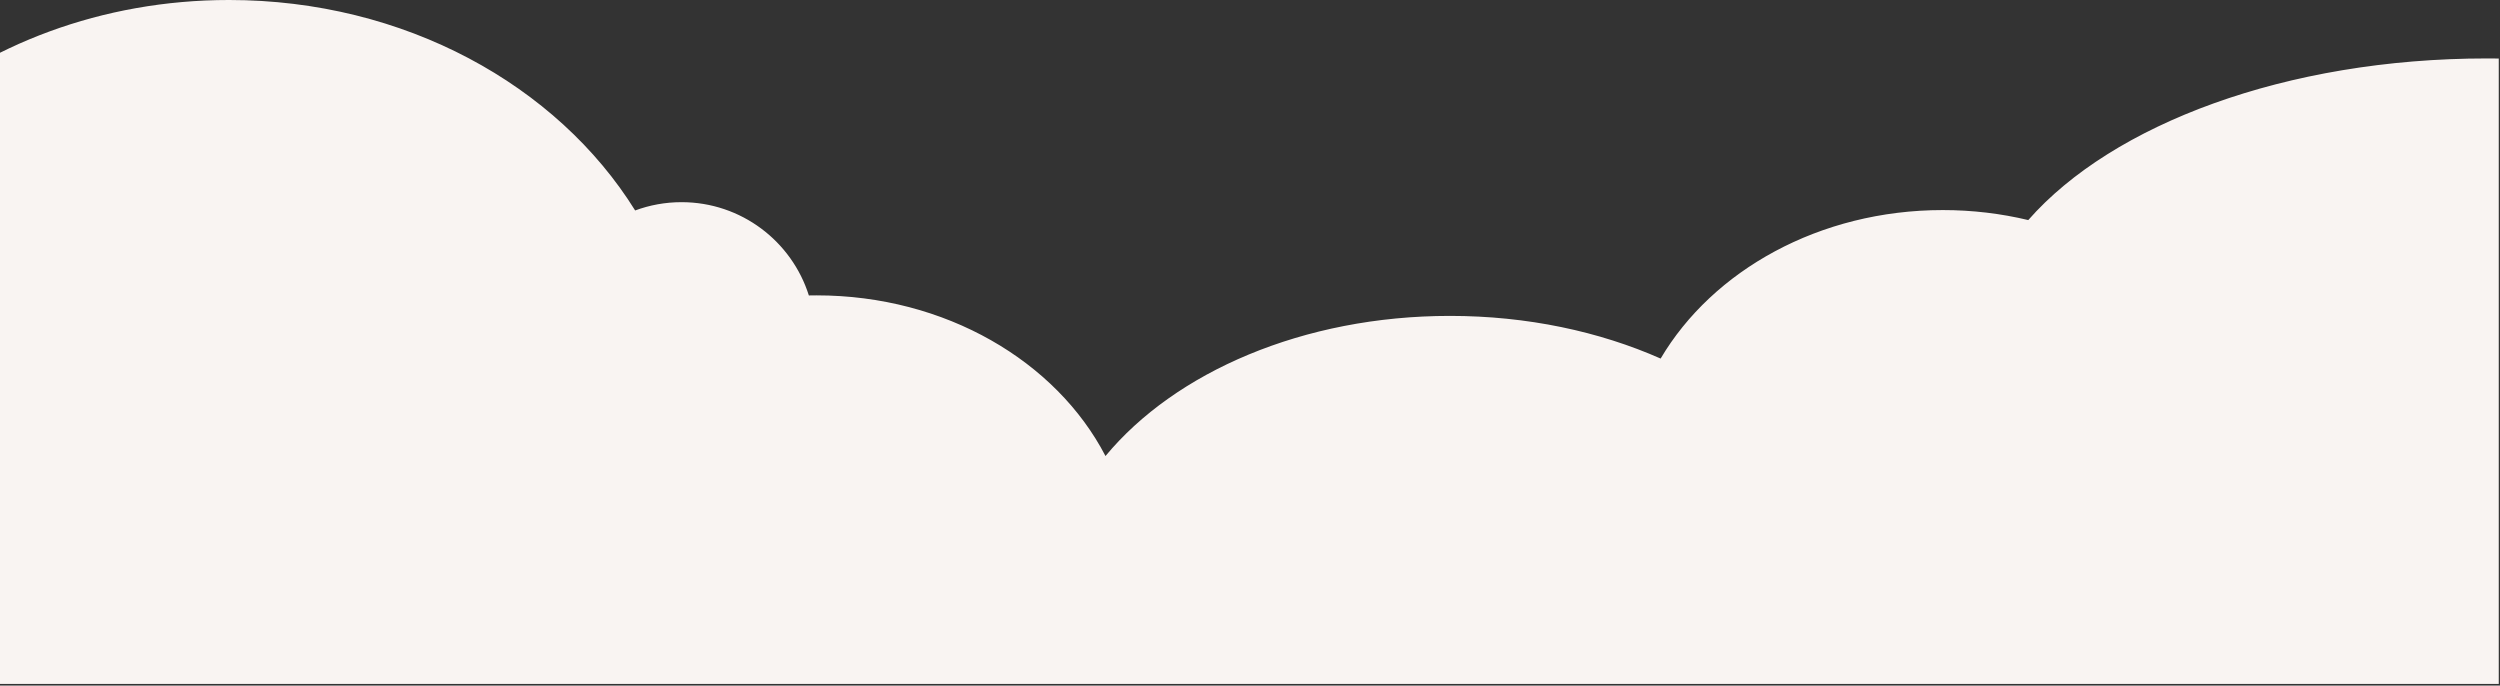 <?xml version="1.0" encoding="utf-8"?>
<svg xmlns="http://www.w3.org/2000/svg" fill="none" height="100%" overflow="visible" preserveAspectRatio="none" style="display: block;" viewBox="0 0 908 249" width="100%">
<rect x="0" y="0" width="908" height="249" fill="#333333" stroke="none"/>
<g clip-path="url(#clip0_0_5006)" id="Frame 2147236713">
<path d="M83.182 -0.001C146.942 -0.001 202.38 30.926 230.683 76.441C235.933 74.494 241.612 73.429 247.54 73.429C269.225 73.429 287.582 87.668 293.777 107.306C294.711 107.286 295.648 107.276 296.588 107.276C343.407 107.276 383.674 131.254 401.513 165.629C426.752 135.171 473.336 114.734 526.63 114.734C554.71 114.734 580.927 120.408 603.141 130.231C622.04 98.238 660.831 76.298 705.616 76.298C716.376 76.298 726.789 77.565 736.664 79.933C767.211 45.125 830.332 21.226 903.246 21.226C1006.06 21.226 1089.4 68.741 1089.4 127.355C1089.4 175.218 1033.83 215.678 957.458 228.911V303.473H608.083C584.859 314.696 556.821 321.256 526.63 321.256C496.439 321.256 468.401 314.697 445.177 303.473H-49.91V233.743C-71.501 209.258 -84.33 178.642 -84.33 145.425C-84.33 65.109 -9.332 -0.001 83.182 -0.001Z" fill="#F9F4F2" id="Union"/>
</g>
<defs>
<clipPath id="clip0_0_5006">
<rect fill="white" height="248.4" width="907.549"/>
</clipPath>
</defs>
</svg>